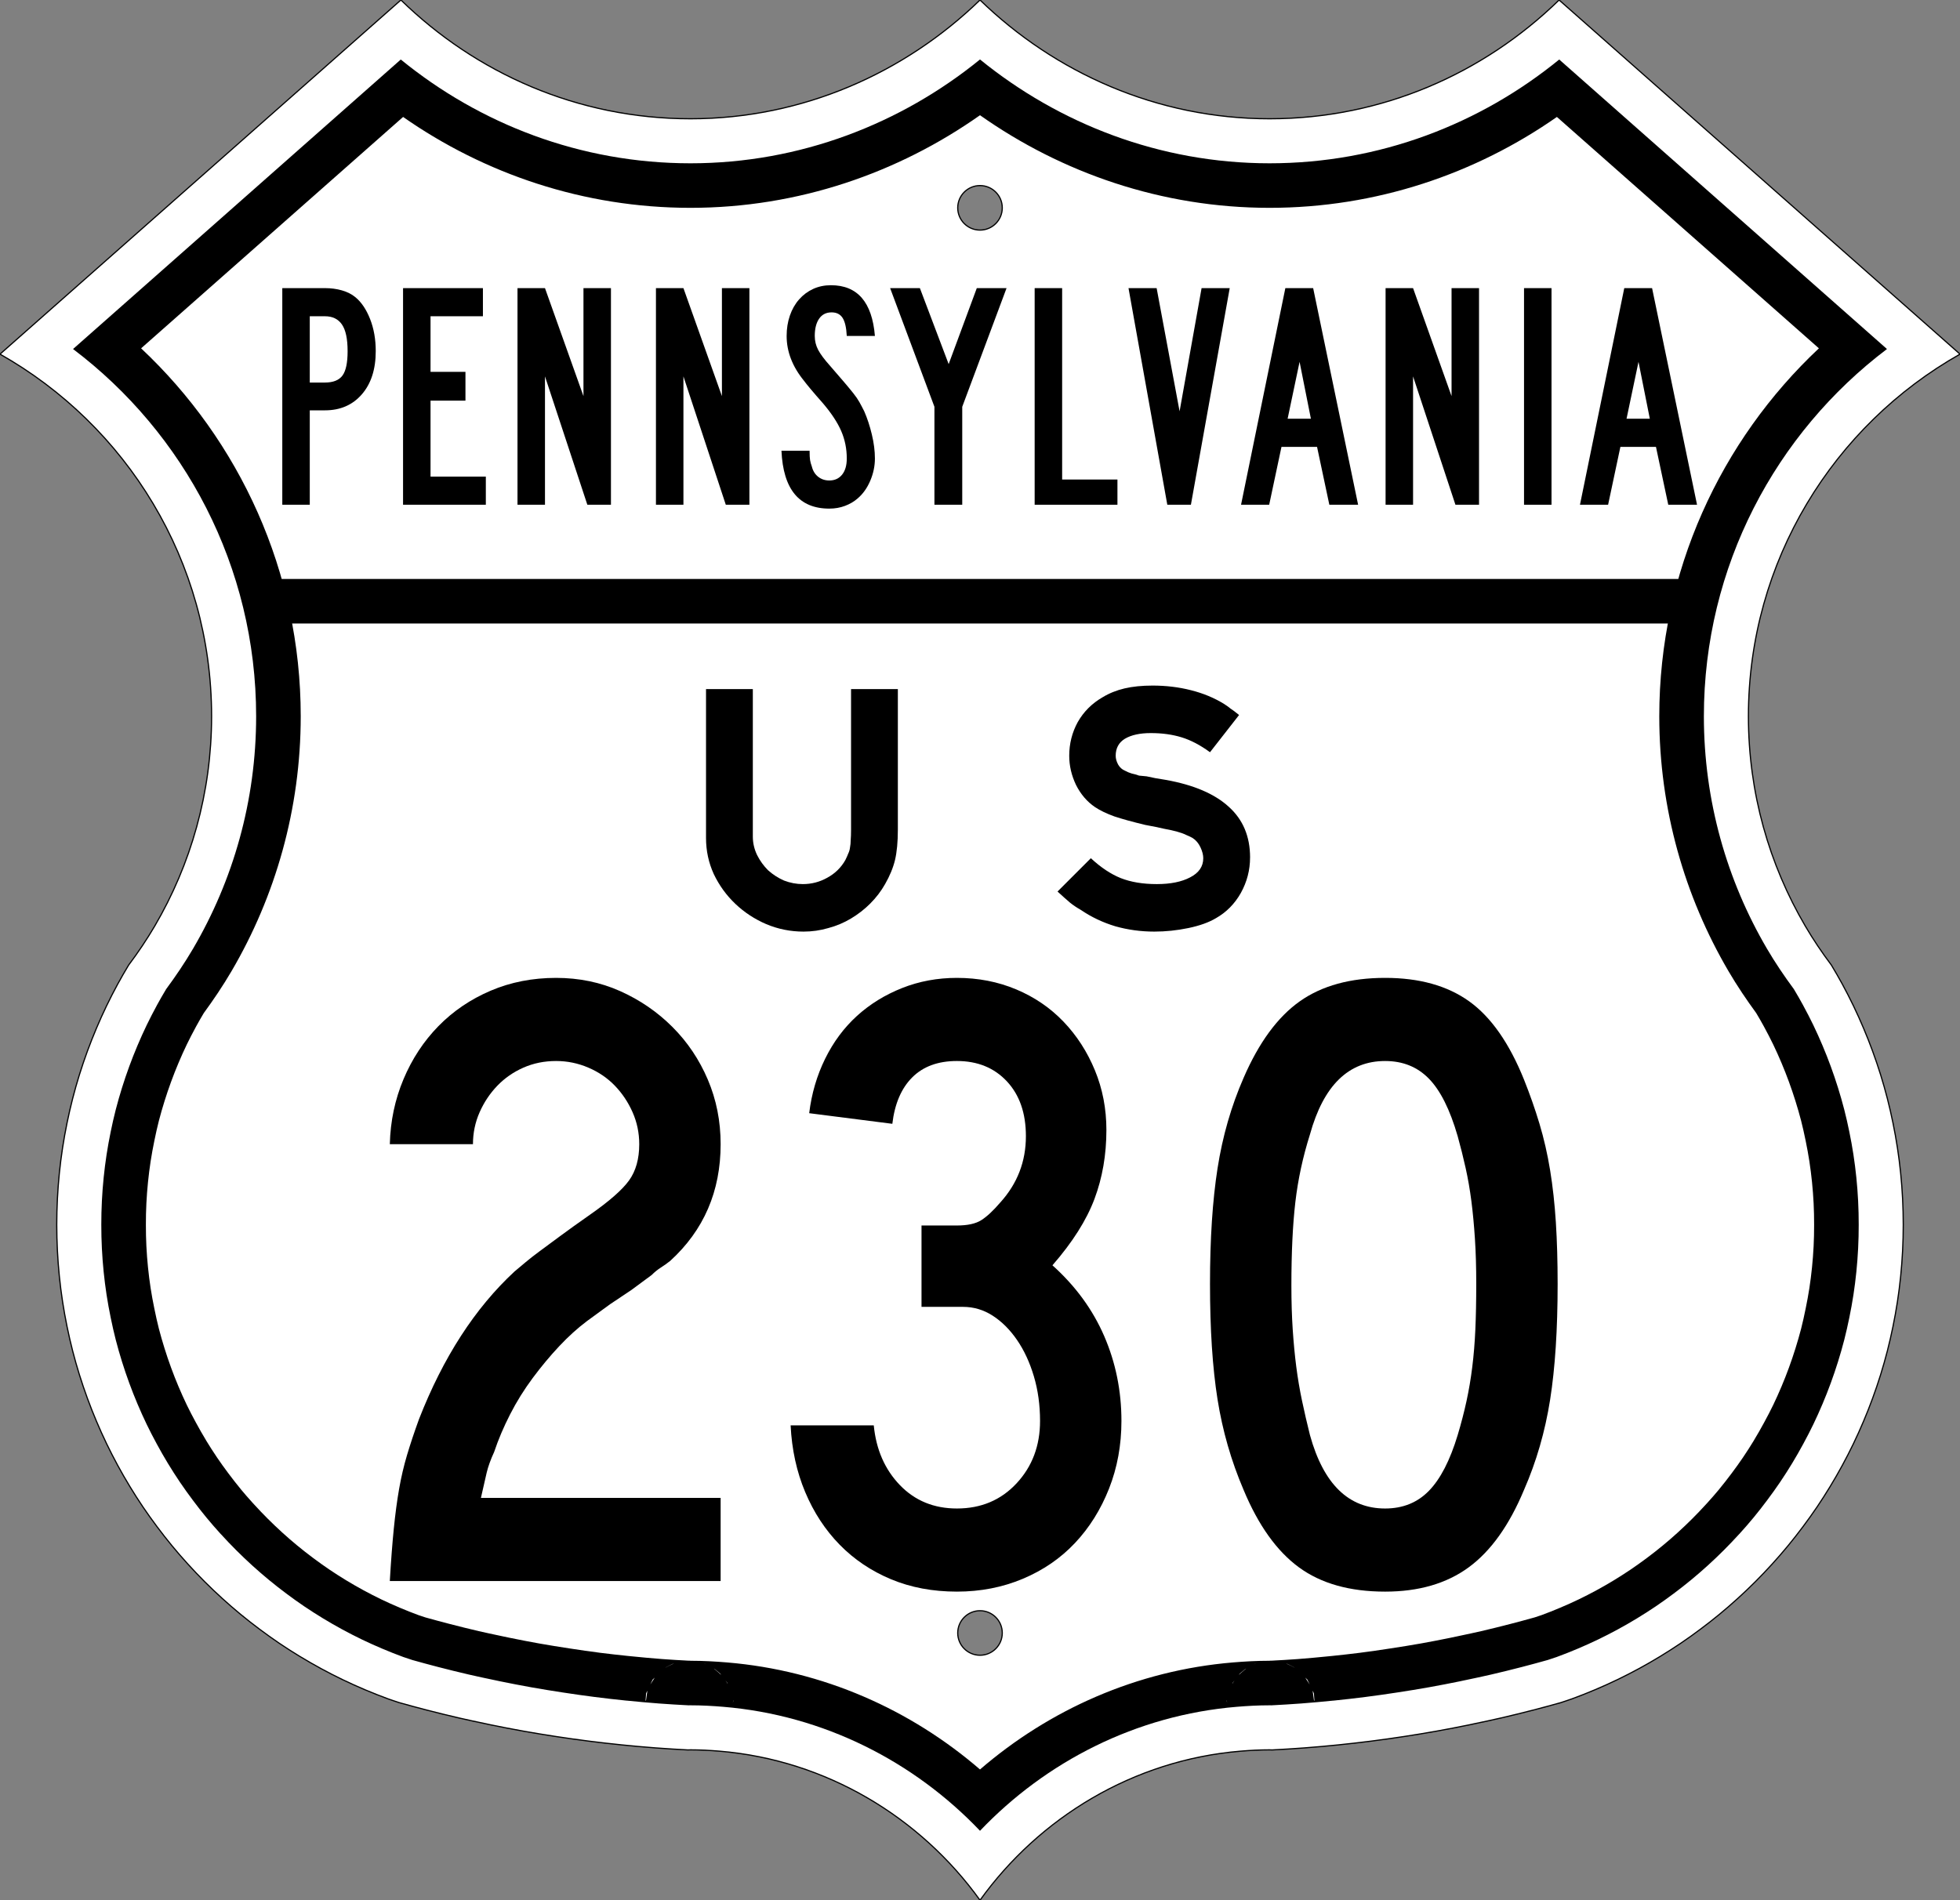 <?xml version="1.0" encoding="UTF-8" standalone="no"?>
<!-- Created with Inkscape (http://www.inkscape.org/) -->

<svg
   xmlns:dc="http://purl.org/dc/elements/1.1/"
   xmlns:cc="http://creativecommons.org/ns#"
   xmlns:rdf="http://www.w3.org/1999/02/22-rdf-syntax-ns#"
   xmlns:svg="http://www.w3.org/2000/svg"
   xmlns="http://www.w3.org/2000/svg"
   xmlns:sodipodi="http://sodipodi.sourceforge.net/DTD/sodipodi-0.dtd"
   xmlns:inkscape="http://www.inkscape.org/namespaces/inkscape"
   version="1.2"
   width="1485"
   height="1440"
   id="svg2579"
   inkscape:version="0.48.2 r9819"
   sodipodi:docname="US_140_Pennsylvania_1948.svg">
  <rect width="100%" height="100%" fill="#808080" stroke="none"/>
  <sodipodi:namedview
     pagecolor="#ffffff"
     bordercolor="#666666"
     borderopacity="1"
     objecttolerance="10"
     gridtolerance="10"
     guidetolerance="10"
     inkscape:pageopacity="0"
     inkscape:pageshadow="2"
     inkscape:window-width="1366"
     inkscape:window-height="706"
     id="namedview3023"
     showgrid="false"
     inkscape:zoom="0.35902778"
     inkscape:cx="-76.027271"
     inkscape:cy="608.58801"
     inkscape:window-x="-8"
     inkscape:window-y="-8"
     inkscape:window-maximized="1"
     inkscape:current-layer="svg2579" />
  <defs
     id="defs2581" />
  <g
     transform="translate(-2151.797,227.532)"
     id="layer1">
    <path
       d="m 2455.548,-227.532 -303.75,268.375 c 95.691,54.056 160.312,156.694 160.312,274.437 0,58.027 -15.751,112.349 -43.125,159.031 -6.001,10.234 -12.637,20.046 -19.719,29.5 -2.861,4.759 -5.656,9.578 -8.312,14.469 -2.944,5.42 -5.752,10.895 -8.438,16.469 -2.686,5.574 -5.237,11.249 -7.656,16.969 -2.419,5.72 -4.699,11.485 -6.844,17.344 -2.145,5.858 -4.169,11.793 -6.031,17.781 -1.863,5.989 -3.584,12.045 -5.156,18.156 -1.572,6.111 -2.976,12.275 -4.25,18.5 -1.274,6.225 -2.408,12.513 -3.375,18.844 -0.967,6.331 -1.784,12.727 -2.438,19.156 -0.653,6.429 -1.138,12.887 -1.469,19.406 -0.331,6.519 -0.5,13.086 -0.5,19.688 0,6.602 0.17,13.168 0.5,19.688 0.331,6.519 0.816,12.977 1.469,19.406 0.653,6.429 1.47,12.825 2.438,19.156 0.967,6.331 2.101,12.619 3.375,18.844 1.274,6.225 2.678,12.389 4.25,18.5 1.572,6.111 3.294,12.168 5.156,18.156 1.863,5.989 3.886,11.923 6.031,17.781 2.145,5.859 4.424,11.624 6.844,17.344 2.419,5.72 4.97,11.395 7.656,16.969 2.686,5.574 5.493,11.049 8.438,16.469 2.944,5.42 6.024,10.773 9.219,16.031 3.195,5.257 6.501,10.444 9.938,15.531 3.437,5.087 7.016,10.059 10.688,14.969 3.671,4.909 7.446,9.746 11.344,14.469 3.898,4.723 7.915,9.347 12.031,13.875 4.116,4.529 8.33,8.955 12.656,13.281 4.326,4.326 8.753,8.54 13.281,12.656 4.529,4.116 9.152,8.134 13.875,12.031 4.723,3.898 9.56,7.673 14.469,11.344 4.909,3.671 9.882,7.251 14.969,10.688 5.087,3.437 10.274,6.743 15.531,9.938 5.258,3.195 10.611,6.274 16.031,9.219 5.42,2.944 10.895,5.752 16.469,8.437 5.574,2.686 11.249,5.237 16.969,7.656 5.72,2.419 11.485,4.699 17.344,6.844 2.8,1.025 5.67,1.914 8.5,2.875 6.995,1.961 14.006,3.872 21.062,5.688 7.998,2.057 16.02,4.042 24.094,5.906 6.83,1.577 13.708,3.036 20.594,4.469 1.254,0.261 2.495,0.556 3.75,0.812 8.147,1.668 16.313,3.251 24.531,4.719 8.218,1.468 16.495,2.827 24.781,4.094 8.286,1.266 16.586,2.438 24.938,3.5 8.352,1.061 16.741,2.02 25.156,2.875 8.415,0.854 16.869,1.605 25.344,2.25 8.132,0.618 16.283,1.108 24.469,1.531 0.649,0 1.287,-0.062 1.938,-0.062 7.395,0 14.692,0.4 21.938,1 81.289,6.734 152.44,50.343 197.438,112.938 44.998,-62.594 116.149,-106.204 197.438,-112.938 7.245,-0.6 14.542,-1 21.938,-1 0.65,0 1.288,0.062 1.938,0.062 8.185,-0.423 16.336,-0.913 24.469,-1.531 8.475,-0.645 16.929,-1.396 25.344,-2.25 8.415,-0.855 16.804,-1.814 25.156,-2.875 8.352,-1.062 16.651,-2.235 24.938,-3.5 8.286,-1.267 16.563,-2.626 24.781,-4.094 8.218,-1.468 16.384,-3.051 24.531,-4.719 1.255,-0.256 2.496,-0.552 3.75,-0.812 6.886,-1.433 13.764,-2.892 20.594,-4.469 8.074,-1.864 16.096,-3.849 24.094,-5.906 7.056,-1.816 14.067,-3.727 21.062,-5.688 2.83,-0.961 5.7,-1.85 8.5,-2.875 5.859,-2.145 11.624,-4.424 17.344,-6.844 5.72,-2.419 11.395,-4.97 16.969,-7.656 5.574,-2.686 11.049,-5.494 16.469,-8.437 5.42,-2.945 10.774,-6.024 16.031,-9.219 5.257,-3.195 10.444,-6.501 15.531,-9.938 5.087,-3.437 10.06,-7.016 14.969,-10.688 4.909,-3.671 9.746,-7.446 14.469,-11.344 4.723,-3.897 9.347,-7.915 13.875,-12.031 4.529,-4.116 8.955,-8.33 13.281,-12.656 4.326,-4.327 8.54,-8.753 12.656,-13.281 4.116,-4.529 8.134,-9.152 12.031,-13.875 3.898,-4.723 7.673,-9.56 11.344,-14.469 3.671,-4.91 7.251,-9.882 10.688,-14.969 3.437,-5.087 6.743,-10.274 9.938,-15.531 3.195,-5.258 6.274,-10.612 9.219,-16.031 2.944,-5.42 5.752,-10.895 8.437,-16.469 2.686,-5.574 5.237,-11.249 7.656,-16.969 2.419,-5.72 4.699,-11.485 6.844,-17.344 2.145,-5.858 4.169,-11.793 6.031,-17.781 1.863,-5.989 3.584,-12.046 5.156,-18.156 1.572,-6.111 2.976,-12.275 4.25,-18.5 1.274,-6.225 2.408,-12.513 3.375,-18.844 0.967,-6.331 1.784,-12.727 2.437,-19.156 0.653,-6.429 1.138,-12.887 1.469,-19.406 0.331,-6.519 0.5,-13.086 0.5,-19.688 0,-6.602 -0.17,-13.168 -0.5,-19.688 -0.331,-6.519 -0.816,-12.977 -1.469,-19.406 -0.653,-6.429 -1.47,-12.825 -2.437,-19.156 -0.967,-6.331 -2.101,-12.619 -3.375,-18.844 -1.274,-6.225 -2.678,-12.389 -4.25,-18.5 -1.573,-6.111 -3.294,-12.168 -5.156,-18.156 -1.863,-5.989 -3.886,-11.923 -6.031,-17.781 -2.145,-5.858 -4.424,-11.624 -6.844,-17.344 -2.419,-5.72 -4.97,-11.395 -7.656,-16.969 -2.686,-5.574 -5.493,-11.049 -8.437,-16.469 -2.657,-4.891 -5.452,-9.71 -8.313,-14.469 -7.082,-9.454 -13.717,-19.266 -19.719,-29.5 -27.374,-46.682 -43.125,-101.004 -43.125,-159.031 0,-117.743 64.621,-220.381 160.312,-274.437 l -303.75,-268.375 c -56.769,55.377 -133.805,90 -219.375,90 -85.284,0 -162.657,-34.95 -219.375,-90 -56.718,55.05 -134.091,90 -219.375,90 -85.57,0 -162.606,-34.623 -219.375,-90 z m 438.75,140.625 c 9.315,0 16.875,7.56 16.875,16.875 0,9.315 -7.56,16.875 -16.875,16.875 -9.315,0 -16.875,-7.56 -16.875,-16.875 0,-9.315 7.56,-16.875 16.875,-16.875 z m 0,1080 c 9.315,0 16.875,7.56 16.875,16.875 0,9.315 -7.56,16.875 -16.875,16.875 -9.315,0 -16.875,-7.56 -16.875,-16.875 0,-9.315 7.56,-16.875 16.875,-16.875 z"
       id="path2939"
       style="fill:#ffffff;fill-opacity:1;stroke:#000000;stroke-width:0.9;stroke-miterlimit:4;stroke-opacity:1;stroke-dasharray:none" />
    <path
       d="m 2894.298,-182.469 c -59.806,48.628 -136.197,78.688 -219.375,78.688 -83.342,0 -159.648,-29.822 -219.469,-78.656 L 2207.142,36.968 c 84.245,63.707 138.719,164.816 138.719,278.312 0,64.134 -17.486,124.429 -47.781,176.094 -6.301,10.746 -13.182,20.896 -20.375,30.625 -2.493,4.165 -4.886,8.311 -7.094,12.375 l 0,0.031 c -2.684,4.942 -5.277,9.934 -7.719,15 -2.425,5.033 -4.745,10.212 -6.969,15.469 -2.213,5.231 -4.27,10.458 -6.219,15.781 -1.971,5.384 -3.818,10.812 -5.5,16.219 -1.697,5.457 -3.287,10.965 -4.719,16.531 -1.415,5.502 -2.669,11.103 -3.844,16.844 -1.167,5.706 -2.217,11.45 -3.094,17.188 -0.883,5.782 -1.624,11.617 -2.219,17.469 -0.593,5.842 -1.041,11.742 -1.344,17.719 -0.302,5.958 -0.438,11.945 -0.438,17.969 0,6.024 0.136,12.011 0.438,17.969 0.303,5.976 0.75,11.877 1.344,17.719 0.594,5.852 1.335,11.687 2.219,17.469 0.877,5.737 1.926,11.45 3.094,17.156 1.175,5.741 2.428,11.373 3.844,16.875 1.432,5.566 3.022,11.075 4.719,16.531 1.682,5.407 3.529,10.836 5.5,16.219 1.949,5.323 4.006,10.55 6.219,15.781 2.223,5.256 4.543,10.434 6.969,15.469 2.446,5.075 5.03,10.05 7.719,15 2.681,4.936 5.461,9.829 8.375,14.625 2.944,4.845 5.962,9.567 9.062,14.156 l 0.125,0.187 c 3.026,4.472 6.244,8.947 9.625,13.469 3.394,4.538 6.838,8.97 10.344,13.219 3.505,4.247 7.16,8.438 10.906,12.562 l 0.125,0.094 c 3.766,4.144 7.594,8.156 11.531,12.094 3.937,3.936 7.981,7.796 12.125,11.562 l 0.312,0.281 c 4.056,3.678 8.171,7.245 12.344,10.688 4.248,3.506 8.649,6.949 13.188,10.344 4.582,3.426 9.123,6.687 13.656,9.75 4.589,3.1 9.312,6.119 14.156,9.062 4.794,2.913 9.687,5.724 14.625,8.406 4.953,2.69 9.928,5.244 15,7.688 5.032,2.425 10.212,4.745 15.469,6.969 5.232,2.213 10.491,4.301 15.812,6.25 1.517,0.555 4,1.327 6.844,2.281 6.552,1.832 13.062,3.617 19.531,5.281 7.798,2.006 15.52,3.934 23.25,5.719 6.429,1.484 13.086,2.9 19.875,4.312 l 0.031,0 c 1.857,0.387 3.079,0.67 3.625,0.781 7.919,1.62 15.795,3.153 23.688,4.562 7.907,1.413 15.929,2.708 23.969,3.938 8.036,1.227 16.049,2.383 24.094,3.406 8.07,1.025 16.177,1.955 24.312,2.781 l 0,-0.031 c 8.121,0.824 16.286,1.564 24.469,2.188 7.468,0.568 15.046,1.004 22.719,1.406 0.174,-0.017 -0.498,-0.031 1.125,-0.031 8.612,0 16.845,0.473 24.719,1.125 76.502,6.337 144.781,41.618 194.656,93.969 49.876,-52.351 118.154,-87.632 194.656,-93.969 7.874,-0.652 16.107,-1.125 24.719,-1.125 1.623,0 0.952,0.014 1.125,0.031 7.673,-0.402 15.251,-0.839 22.719,-1.406 8.183,-0.623 16.347,-1.363 24.469,-2.188 l 0,0.031 c 8.135,-0.827 16.243,-1.756 24.312,-2.781 8.045,-1.023 16.058,-2.179 24.094,-3.406 8.04,-1.229 16.062,-2.525 23.969,-3.938 7.893,-1.41 15.769,-2.942 23.688,-4.562 0.546,-0.112 1.768,-0.395 3.625,-0.781 l 0.031,0 c 6.79,-1.413 13.446,-2.829 19.875,-4.312 7.73,-1.784 15.452,-3.712 23.25,-5.719 6.469,-1.665 12.979,-3.449 19.531,-5.281 2.844,-0.954 5.327,-1.726 6.844,-2.281 5.322,-1.949 10.581,-4.037 15.813,-6.25 5.257,-2.224 10.437,-4.544 15.469,-6.969 5.072,-2.444 10.047,-4.997 15,-7.688 4.938,-2.683 9.831,-5.493 14.625,-8.406 4.845,-2.943 9.567,-5.962 14.156,-9.062 4.533,-3.063 9.075,-6.324 13.656,-9.75 4.538,-3.394 8.94,-6.838 13.188,-10.344 4.172,-3.443 8.288,-7.009 12.344,-10.688 l 0.313,-0.281 c 4.144,-3.766 8.188,-7.627 12.125,-11.562 3.937,-3.938 7.765,-7.95 11.531,-12.094 l 0.125,-0.094 c 3.746,-4.125 7.401,-8.315 10.906,-12.562 3.506,-4.249 6.949,-8.68 10.344,-13.219 3.381,-4.521 6.598,-8.996 9.625,-13.469 l 0.125,-0.187 c 3.1,-4.589 6.118,-9.311 9.062,-14.156 2.914,-4.796 5.694,-9.689 8.375,-14.625 2.689,-4.95 5.273,-9.925 7.719,-15 2.426,-5.034 4.746,-10.213 6.969,-15.469 2.213,-5.232 4.27,-10.459 6.219,-15.781 1.971,-5.383 3.818,-10.812 5.5,-16.219 1.697,-5.457 3.286,-10.965 4.719,-16.531 1.415,-5.502 2.669,-11.134 3.844,-16.875 1.168,-5.706 2.217,-11.419 3.094,-17.156 0.883,-5.782 1.624,-11.617 2.219,-17.469 0.593,-5.842 1.041,-11.742 1.344,-17.719 0.302,-5.958 0.438,-11.945 0.438,-17.969 0,-6.024 -0.136,-12.011 -0.438,-17.969 -0.303,-5.976 -0.75,-11.877 -1.344,-17.719 -0.594,-5.852 -1.335,-11.687 -2.219,-17.469 -0.877,-5.737 -1.926,-11.482 -3.094,-17.188 -1.175,-5.741 -2.428,-11.342 -3.844,-16.844 -1.432,-5.566 -3.022,-11.075 -4.719,-16.531 -1.682,-5.407 -3.529,-10.835 -5.5,-16.219 -1.949,-5.323 -4.006,-10.55 -6.219,-15.781 -2.223,-5.256 -4.543,-10.436 -6.969,-15.469 -2.441,-5.066 -5.034,-10.058 -7.719,-15 l 0,-0.031 c -2.208,-4.064 -4.601,-8.21 -7.094,-12.375 -7.194,-9.729 -14.074,-19.879 -20.375,-30.625 -30.296,-51.665 -47.781,-111.959 -47.781,-176.094 0,-113.496 54.474,-214.606 138.719,-278.312 L 3333.141,-182.438 c -59.821,48.834 -136.127,78.656 -219.469,78.656 -83.178,0 -159.569,-30.06 -219.375,-78.688 z m 0,42.25 c 61.92,43.679 137.648,70.188 219.344,70.188 80.992,0 156.116,-25.801 217.75,-68.875 l 198.5,175.344 c -74.383,69.849 -120.938,169.182 -120.938,278.844 0,70.269 19.212,136.496 52.438,193.156 6.613,11.277 13.705,21.759 20.969,31.688 1.92,3.225 3.728,6.346 5.375,9.344 l 0.562,1.031 c 2.487,4.579 4.853,9.106 7,13.562 2.149,4.46 4.241,9.146 6.281,13.969 1.994,4.715 3.829,9.398 5.594,14.219 1.793,4.898 3.466,9.825 4.969,14.656 1.559,5.012 3.012,9.972 4.281,14.906 1.236,4.805 2.344,9.841 3.438,15.188 1.072,5.238 2.035,10.445 2.812,15.531 0.797,5.216 1.463,10.491 2,15.781 0.535,5.266 0.944,10.611 1.219,16.031 0.27,5.326 0.375,10.732 0.375,16.25 0,5.518 -0.105,10.924 -0.375,16.25 -0.275,5.42 -0.684,10.765 -1.219,16.031 -0.537,5.29 -1.203,10.565 -2,15.781 -0.774,5.068 -1.735,10.205 -2.812,15.469 -1.099,5.37 -2.209,10.474 -3.438,15.25 -1.27,4.935 -2.723,9.895 -4.281,14.906 -1.503,4.831 -3.176,9.759 -4.969,14.656 -1.765,4.82 -3.599,9.503 -5.594,14.219 -2.039,4.822 -4.131,9.506 -6.281,13.969 -2.154,4.47 -4.509,8.946 -7,13.531 -2.477,4.56 -4.992,8.988 -7.562,13.219 l 0.031,0 c -2.682,4.414 -5.412,8.672 -8.188,12.781 l -0.062,0.094 -0.063,0.094 -0.125,0.188 c -2.629,3.877 -5.476,7.841 -8.562,11.969 -3.149,4.21 -6.298,8.239 -9.375,11.969 l 0.031,0 c -2.818,3.415 -5.843,6.848 -8.938,10.281 l -1.062,1.156 c -3.405,3.746 -6.842,7.341 -10.406,10.906 -3.522,3.522 -7.15,6.983 -10.844,10.344 -0.044,0.04 -0.082,0.085 -0.125,0.125 l -0.188,0.156 -0.062,0.062 -0.031,0.031 c -3.682,3.339 -7.405,6.561 -11.156,9.656 -3.788,3.127 -7.755,6.239 -11.906,9.344 -4.242,3.172 -8.356,6.118 -12.344,8.812 -4.11,2.776 -8.369,5.506 -12.781,8.188 -4.318,2.624 -8.751,5.167 -13.219,7.594 -4.493,2.441 -8.966,4.738 -13.531,6.938 -4.457,2.148 -9.144,4.241 -13.969,6.281 -4.776,2.02 -9.531,3.917 -14.281,5.656 0.15,-0.055 -2.454,0.807 -5.094,1.688 -6.161,1.72 -12.223,3.364 -18.094,4.875 -7.647,1.967 -15.069,3.837 -22.406,5.531 -4.977,1.149 -10.374,2.295 -15.812,3.438 l -2.188,0.469 c -0.412,0.086 -0.774,0.164 -1.188,0.25 l -0.031,0 c -2.185,0.455 -4.256,0.905 -3.5,0.75 -7.705,1.577 -15.291,3.057 -22.844,4.406 -7.535,1.346 -15.304,2.581 -23.156,3.781 -7.853,1.199 -15.578,2.337 -23.25,3.312 -6.945,0.882 -13.919,1.645 -20.906,2.375 l -2.562,0.25 c -7.869,0.799 -15.743,1.527 -23.594,2.125 -0.01,0 -0.021,-7e-4 -0.031,0 -6.379,0.485 -13.049,0.855 -19.844,1.219 -1.369,-0.079 -0.81,0.062 -1.438,0.062 -9.847,0 -19.034,0.549 -27.5,1.25 -73.202,6.064 -139.539,35.986 -191.844,81.125 -52.304,-45.139 -118.642,-75.061 -191.844,-81.125 -8.466,-0.701 -17.653,-1.25 -27.5,-1.25 -0.627,0 -0.068,-0.141 -1.438,-0.062 -6.795,-0.364 -13.464,-0.734 -19.844,-1.219 -0.01,-6e-4 -0.021,0 -0.031,0 -7.851,-0.598 -15.725,-1.326 -23.594,-2.125 l -2.562,-0.25 c -6.988,-0.73 -13.962,-1.492 -20.906,-2.375 -7.672,-0.976 -15.398,-2.113 -23.25,-3.312 -7.852,-1.201 -15.621,-2.435 -23.156,-3.781 -7.553,-1.349 -15.139,-2.829 -22.844,-4.406 0.756,0.155 -1.315,-0.295 -3.5,-0.75 l -0.031,0 c -0.414,-0.086 -0.776,-0.164 -1.188,-0.25 l -2.188,-0.469 c -5.438,-1.143 -10.836,-2.289 -15.812,-3.438 -7.337,-1.694 -14.759,-3.564 -22.406,-5.531 -5.871,-1.511 -11.932,-3.155 -18.094,-4.875 -2.64,-0.881 -5.244,-1.742 -5.094,-1.688 -4.75,-1.739 -9.505,-3.636 -14.281,-5.656 -4.824,-2.041 -9.512,-4.134 -13.969,-6.281 -4.566,-2.2 -9.038,-4.497 -13.531,-6.938 -4.468,-2.427 -8.9,-4.97 -13.219,-7.594 -4.413,-2.681 -8.671,-5.411 -12.781,-8.188 -3.988,-2.694 -8.102,-5.641 -12.344,-8.812 -4.151,-3.105 -8.118,-6.217 -11.906,-9.344 -3.751,-3.095 -7.474,-6.317 -11.156,-9.656 l -0.031,-0.031 -0.062,-0.062 -0.188,-0.156 c -0.043,-0.04 -0.081,-0.085 -0.125,-0.125 -3.694,-3.361 -7.322,-6.822 -10.844,-10.344 -3.564,-3.565 -7.002,-7.16 -10.406,-10.906 l -1.062,-1.156 c -3.094,-3.433 -6.119,-6.866 -8.938,-10.281 l 0.031,0 c -3.078,-3.729 -6.226,-7.758 -9.375,-11.969 -3.087,-4.128 -5.934,-8.092 -8.562,-11.969 l -0.125,-0.188 -0.062,-0.094 -0.062,-0.094 c -2.776,-4.109 -5.505,-8.367 -8.188,-12.781 l 0.031,0 c -2.571,-4.231 -5.085,-8.659 -7.562,-13.219 -2.491,-4.586 -4.846,-9.062 -7,-13.531 -2.15,-4.462 -4.242,-9.147 -6.281,-13.969 -1.994,-4.716 -3.829,-9.399 -5.594,-14.219 -1.793,-4.897 -3.466,-9.825 -4.969,-14.656 -1.559,-5.011 -3.011,-9.971 -4.281,-14.906 -1.229,-4.776 -2.339,-9.88 -3.438,-15.25 -1.077,-5.263 -2.038,-10.401 -2.812,-15.469 -0.797,-5.216 -1.463,-10.491 -2,-15.781 -0.535,-5.266 -0.944,-10.611 -1.219,-16.031 -0.27,-5.326 -0.375,-10.732 -0.375,-16.25 0,-5.518 0.105,-10.924 0.375,-16.25 0.275,-5.42 0.684,-10.765 1.219,-16.031 0.537,-5.29 1.203,-10.565 2,-15.781 0.777,-5.086 1.74,-10.293 2.812,-15.531 1.094,-5.346 2.201,-10.382 3.438,-15.188 1.27,-4.934 2.722,-9.895 4.281,-14.906 1.503,-4.832 3.175,-9.758 4.969,-14.656 1.765,-4.821 3.599,-9.503 5.594,-14.219 2.04,-4.823 4.132,-9.509 6.281,-13.969 2.147,-4.456 4.513,-8.984 7,-13.562 l 0.562,-1.031 c 1.648,-2.997 3.455,-6.119 5.375,-9.344 7.264,-9.928 14.356,-20.41 20.969,-31.688 33.225,-56.66 52.438,-122.887 52.438,-193.156 0,-109.662 -46.555,-208.995 -120.938,-278.844 l 198.5,-175.344 c 61.634,43.074 136.758,68.875 217.75,68.875 81.696,0 157.423,-26.509 219.344,-70.188 z M 2685.235,1033.062 c 0.185,0.066 0.185,0.042 0.406,0.125 0.353,0.132 0.953,0.42 1.438,0.625 -0.738,-0.324 -1.38,-0.581 -1.844,-0.75 z m 418.125,0 c -0.464,0.169 -1.106,0.426 -1.844,0.75 0.485,-0.205 1.085,-0.493 1.438,-0.625 0.221,-0.083 0.221,-0.059 0.406,-0.125 z m -441.062,0.062 c -1.772,0.707 -5.744,2.777 -6.344,3.094 0,0 0.125,-0.125 0.125,-0.125 -5e-4,2e-4 4.271,-2.283 5.656,-2.812 0.296,-0.113 0.297,-0.061 0.562,-0.156 z m 464,0 c 0.265,0.096 0.267,0.043 0.562,0.156 1.385,0.53 5.657,2.813 5.656,2.812 0,-10e-5 0.125,0.125 0.125,0.125 -0.6,-0.316 -4.572,-2.387 -6.344,-3.094 z m -433.625,3.781 c 0.097,0.06 0.594,0.344 0.594,0.344 -1e-4,0 4.219,3.5 4.219,3.5 0,0 0.574,0.741 0.75,0.969 -1.323,-1.144 -4.825,-4.175 -5.562,-4.812 z m 403.25,0 c -0.737,0.638 -4.239,3.668 -5.562,4.812 0.176,-0.228 0.75,-0.969 0.75,-0.969 -2e-4,3e-4 4.219,-3.5 4.219,-3.5 -1e-4,0 0.497,-0.284 0.594,-0.344 z m -448.031,6.875 c -1.161,1.794 -2.009,3.092 -3.406,5.25 0.815,-1.712 1.781,-3.719 1.781,-3.719 0,0 1.174,-1.107 1.625,-1.531 z m 492.812,0 c 0.451,0.424 1.625,1.531 1.625,1.531 -1e-4,0 0.966,2.006 1.781,3.719 -1.397,-2.158 -2.245,-3.456 -3.406,-5.25 z m -439.219,2.156 c 0.595,0.769 1.5,1.937 1.5,1.937 0,0 0.143,0.492 0.156,0.531 -0.429,-0.633 -0.821,-1.238 -1.656,-2.469 z m 385.625,0 c -0.835,1.231 -1.227,1.836 -1.656,2.469 0.013,-0.04 0.156,-0.531 0.156,-0.531 0,0 0.905,-1.169 1.5,-1.937 z m -444.812,7.719 c -0.185,1.314 -0.538,3.841 -1.062,7.562 l -0.312,0 c 0.199,-2.68 0.406,-5.532 0.406,-5.531 -1e-4,0 0.664,-1.391 0.969,-2.031 z m 504,0 c 0.305,0.64 0.969,2.031 0.969,2.031 0,-10e-5 0.207,2.851 0.406,5.531 l -0.312,0 c -0.525,-3.722 -0.877,-6.249 -1.062,-7.562 z m -439.031,7.312 c 0,0.012 0.094,0.281 0.094,0.281 0,0 -0.207,1.352 -0.25,1.656 0.041,-0.557 0.148,-1.831 0.156,-1.938 z m 374.062,0 c 0.01,0.106 0.115,1.38 0.156,1.938 -0.043,-0.305 -0.25,-1.656 -0.25,-1.656 0,0 0.094,-0.269 0.094,-0.281 z"
       id="path2939-4"
       style="fill:#000000;fill-opacity:1;stroke:none" />
    <rect
       width="1090.98"
       height="33.75"
       x="2349.798"
       y="211.218"
       id="rect3889"
       style="fill:#000000;fill-opacity:1;stroke:none" />
    <flowRoot
       transform="translate(7.4649308e-4,4.2086888e-4)"
       id="flowRoot2870"
       xml:space="preserve"
       style="font-size:40px;font-style:normal;font-weight:normal;text-align:center;text-anchor:middle;fill:#000000;fill-opacity:1;stroke:none;font-family:Bitstream Vera Sans"><flowRegion
         id="flowRegion2872"><rect
           width="792"
           height="180"
           x="340"
           y="204"
           id="rect2874" /></flowRegion><flowPara
         id="flowPara2876" /></flowRoot>    <g
       style="font-size:245px;font-style:normal;font-variant:normal;font-weight:normal;font-stretch:normal;text-align:center;line-height:125%;writing-mode:lr-tb;text-anchor:middle;fill:#000000;fill-opacity:1;stroke:none;font-family:Roadgeek 2005 Series B;-inkscape-font-specification:Roadgeek 2005 Series B"
       id="text2878">
      <path
         d="m 2436.478,38.592 c -10e-5,13.723 -3.512,24.626 -10.535,32.711 -7.023,8.085 -16.334,12.127 -27.933,12.127 l -11.514,0 0,71.538 -20.823,0 0,-164.153 32.337,0 c 4.576,1.641e-4 8.865,0.572 12.868,1.716 4.003,1.144 7.392,2.86 10.168,5.148 4.571,3.758 8.286,9.271 11.144,16.539 2.859,7.268 4.288,15.392 4.288,24.374 z m -21.316,0 c -1e-4,-9.311 -1.429,-16.049 -4.288,-20.214 -2.859,-4.164 -7.147,-6.247 -12.864,-6.247 l -11.514,0 0,50.229 11.514,0 c 6.211,9.3e-5 10.622,-1.756 13.234,-5.267 2.612,-3.512 3.918,-9.679 3.918,-18.501 z"
         style="letter-spacing:-1.814;font-family:Roadgeek 2005 Series B;-inkscape-font-specification:Roadgeek 2005 Series B"
         id="path3028" />
      <path
         d="m 2457.169,154.968 0,-164.153 60.517,0 0,21.316 -39.694,0 0,42.139 26.46,0 0,21.81 -26.46,0 0,57.571 41.9,0 0,21.316 z"
         style="letter-spacing:-1.814;font-family:Roadgeek 2005 Series B;-inkscape-font-specification:Roadgeek 2005 Series B"
         id="path3030" />
      <path
         d="m 2596.802,154.968 -32.098,-97.266 0,97.266 -20.823,0 0,-164.153 20.823,0 29.16,81.834 0,-81.834 20.823,0 0,164.153 z"
         style="letter-spacing:-1.814;font-family:Roadgeek 2005 Series B;-inkscape-font-specification:Roadgeek 2005 Series B"
         id="path3032" />
      <path
         d="m 2701.697,154.968 -32.098,-97.266 0,97.266 -20.823,0 0,-164.153 20.823,0 29.16,81.834 0,-81.834 20.823,0 0,164.153 z"
         style="letter-spacing:-1.814;font-family:Roadgeek 2005 Series B;-inkscape-font-specification:Roadgeek 2005 Series B"
         id="path3034" />
      <path
         d="m 2814.675,119.932 c -10e-5,5.717 -1.184,11.352 -3.551,16.905 -2.368,5.553 -5.593,10.044 -9.675,13.473 -2.612,2.288 -5.756,4.126 -9.432,5.514 -3.676,1.388 -7.638,2.082 -11.884,2.082 -22.869,0 -34.956,-14.617 -36.263,-43.851 l 21.316,0 c 0,3.265 0.122,5.633 0.366,7.103 0.244,1.47 0.695,3.103 1.353,4.897 0.812,3.27 2.404,5.843 4.774,7.72 2.37,1.877 5.188,2.815 8.453,2.815 4.082,2e-5 7.307,-1.469 9.675,-4.408 2.368,-2.938 3.551,-7.022 3.551,-12.251 0,-7.347 -1.388,-14.247 -4.165,-20.7 -2.776,-6.452 -7.35,-13.435 -13.72,-20.946 -3.753,-4.247 -6.896,-7.882 -9.428,-10.905 -2.532,-3.023 -4.207,-5.105 -5.024,-6.247 -8.818,-10.781 -13.226,-22.134 -13.226,-34.057 -10e-5,-5.553 0.816,-10.698 2.449,-15.436 1.632,-4.738 3.959,-8.821 6.98,-12.251 3.021,-3.429 6.573,-6.082 10.658,-7.959 4.085,-1.877 8.577,-2.815 13.477,-2.815 20.088,1.67e-4 31.193,12.82 33.317,38.461 l -21.316,0 c -0.324,-6.37 -1.385,-10.943 -3.181,-13.72 -1.797,-2.776 -4.575,-4.164 -8.333,-4.165 -4.082,1.458e-4 -7.226,1.593 -9.432,4.778 -2.206,3.185 -3.308,7.554 -3.308,13.107 -10e-5,3.758 0.859,7.27 2.576,10.535 1.717,3.265 4.699,7.268 8.946,12.008 4.406,5.064 7.998,9.229 10.774,12.494 2.776,3.265 5.104,6.082 6.983,8.453 1.879,2.37 3.391,4.576 4.535,6.617 1.144,2.041 2.369,4.368 3.675,6.98 2.288,5.229 4.207,11.068 5.757,17.518 1.55,6.45 2.325,12.534 2.325,18.251 z"
         style="letter-spacing:-1.814;font-family:Roadgeek 2005 Series B;-inkscape-font-specification:Roadgeek 2005 Series B"
         id="path3036" />
      <path
         d="m 2880.841,80.731 0,74.237 -21.07,0 0,-74.237 -33.563,-89.916 22.543,0 21.802,57.579 21.316,-57.579 22.543,0 z"
         style="letter-spacing:-1.814;font-family:Roadgeek 2005 Series B;-inkscape-font-specification:Roadgeek 2005 Series B"
         id="path3038" />
      <path
         d="m 2935.709,154.968 0,-164.153 20.823,0 0,145.043 41.9,0 0,19.111 z"
         style="letter-spacing:-1.814;font-family:Roadgeek 2005 Series B;-inkscape-font-specification:Roadgeek 2005 Series B"
         id="path3040" />
      <path
         d="m 3054.092,154.968 -17.884,0 -29.399,-164.153 21.316,0 17.391,93.348 16.666,-93.348 21.316,0 z"
         style="letter-spacing:-1.814;font-family:Roadgeek 2005 Series B;-inkscape-font-specification:Roadgeek 2005 Series B"
         id="path3042" />
      <path
         d="m 3158.973,154.968 -9.309,-43.851 -26.954,0 -9.309,43.851 -21.316,0 33.563,-164.153 21.07,0 34.057,164.153 z m -22.543,-108.287 -9.062,43.119 17.638,0 z"
         style="letter-spacing:-1.814;font-family:Roadgeek 2005 Series B;-inkscape-font-specification:Roadgeek 2005 Series B"
         id="path3044" />
      <path
         d="m 3254.507,154.968 -32.098,-97.266 0,97.266 -20.823,0 0,-164.153 20.823,0 29.16,81.834 0,-81.834 20.823,0 0,164.153 z"
         style="letter-spacing:-1.814;font-family:Roadgeek 2005 Series B;-inkscape-font-specification:Roadgeek 2005 Series B"
         id="path3046" />
      <path
         d="m 3306.482,154.968 0,-164.153 20.823,0 0,164.153 z"
         style="letter-spacing:-1.814;font-family:Roadgeek 2005 Series B;-inkscape-font-specification:Roadgeek 2005 Series B"
         id="path3048" />
      <path
         d="m 3415.758,154.968 -9.309,-43.851 -26.954,0 -9.309,43.851 -21.316,0 33.563,-164.153 21.07,0 34.057,164.153 z m -22.543,-108.287 -9.062,43.119 17.638,0 z"
         style="letter-spacing:-1.814;font-family:Roadgeek 2005 Series B;-inkscape-font-specification:Roadgeek 2005 Series B"
         id="path3050" />
    </g>
    <g
       style="font-size:186.161px;font-style:normal;font-variant:normal;font-weight:normal;font-stretch:normal;text-align:center;line-height:125%;text-anchor:middle;fill:#000000;fill-opacity:1;stroke:none;font-family:Roadgeek 2005 Series C;-inkscape-font-specification:Roadgeek 2005 Series C"
       id="text2891">
      <path
         d="m 2447.14,970.593 c 0.886,-15.189 1.888,-28.371 3.006,-39.544 1.118,-11.174 2.458,-21.226 4.019,-30.157 1.561,-8.931 3.572,-17.531 6.033,-25.8 2.461,-8.269 5.478,-17.32 9.05,-27.15 18.325,-46.904 42.452,-84.208 72.38,-111.915 2.686,-2.236 5.481,-4.581 8.385,-7.036 2.904,-2.454 6.476,-5.246 10.717,-8.375 4.24,-3.129 9.377,-6.926 15.411,-11.392 6.033,-4.465 13.515,-9.827 22.446,-16.086 14.753,-10.28 24.696,-18.993 29.83,-26.138 5.133,-7.144 7.7,-16.3 7.7,-27.467 -3e-4,-8.494 -1.674,-16.539 -5.021,-24.134 -3.348,-7.594 -7.813,-14.296 -13.396,-20.105 -5.584,-5.808 -12.285,-10.389 -20.105,-13.744 -7.82,-3.354 -15.977,-5.031 -24.471,-5.031 -8.931,4e-4 -17.194,1.677 -24.788,5.031 -7.595,3.355 -14.187,7.936 -19.777,13.744 -5.59,5.809 -10.059,12.51 -13.406,20.105 -3.347,7.595 -5.021,15.639 -5.021,24.134 l -62.993,0 c 0.436,-17.425 3.896,-33.845 10.38,-49.259 6.483,-15.414 15.309,-28.82 26.475,-40.219 11.167,-11.398 24.345,-20.336 39.534,-26.813 15.189,-6.476 31.721,-9.714 49.597,-9.715 17.425,4.6e-4 33.623,3.351 48.594,10.052 14.971,6.702 28.152,15.749 39.544,27.14 11.392,11.392 20.326,24.686 26.803,39.882 6.476,15.196 9.714,31.507 9.715,48.932 -3e-4,35.737 -12.735,65.222 -38.205,88.456 -2.236,1.786 -4.582,3.46 -7.036,5.021 -2.454,1.561 -4.8,3.46 -7.036,5.696 l -15.421,11.392 -16.076,10.737 -17.425,12.721 c -7.145,5.359 -14.18,11.726 -21.107,19.102 -6.927,7.377 -13.628,15.421 -20.105,24.134 -6.477,8.713 -12.173,17.872 -17.088,27.478 -4.915,9.606 -8.941,19.099 -12.077,28.48 -2.672,5.809 -4.568,11.058 -5.686,15.748 -1.118,4.69 -2.57,11.058 -4.356,19.102 l 181.616,0 0,62.993 z"
         style="font-size:670.178px;writing-mode:lr-tb;font-family:Roadgeek 2005 Series C;-inkscape-font-specification:Roadgeek 2005 Series C"
         id="path3211" />
      <path
         d="m 3001.457,849.291 c -3e-4,18.312 -3.13,35.399 -9.388,51.263 -6.259,15.864 -14.859,29.605 -25.8,41.221 -10.942,11.617 -24.12,20.664 -39.534,27.14 -15.414,6.477 -32.059,9.715 -49.934,9.715 -18.312,-10e-6 -34.953,-3.126 -49.924,-9.377 -14.971,-6.252 -27.928,-14.964 -38.869,-26.138 -10.942,-11.174 -19.655,-24.468 -26.138,-39.882 -6.483,-15.414 -10.168,-32.277 -11.054,-50.589 l 62.993,0 c 1.786,18.312 8.375,33.388 19.767,45.23 11.392,11.842 25.8,17.763 43.226,17.763 18.325,6e-5 33.405,-6.367 45.24,-19.102 11.835,-12.735 17.752,-28.483 17.753,-47.245 -3e-4,-12.067 -1.562,-23.349 -4.684,-33.848 -3.123,-10.499 -7.366,-19.658 -12.732,-27.478 -5.365,-7.819 -11.511,-13.962 -18.438,-18.427 -6.927,-4.465 -14.412,-6.698 -22.456,-6.698 l -31.497,0 0,-61.663 26.813,0 c 8.044,2.7e-4 14.19,-1.339 18.438,-4.019 4.247,-2.679 9.05,-7.148 14.409,-13.406 12.953,-14.289 19.429,-31.039 19.43,-50.251 -2e-4,-17.425 -4.803,-31.278 -14.409,-41.559 -9.606,-10.28 -22.228,-15.421 -37.867,-15.421 -14.289,4e-4 -25.569,4.135 -33.838,12.404 -8.27,8.27 -13.297,19.999 -15.084,35.188 l -62.993,-8.038 c 1.786,-14.752 5.805,-28.493 12.057,-41.221 6.252,-12.728 14.293,-23.561 24.123,-32.499 9.831,-8.937 21.226,-15.976 34.186,-21.117 12.96,-5.14 26.809,-7.71 41.549,-7.71 16.089,4.6e-4 31.056,2.905 44.903,8.713 13.846,5.809 25.797,13.962 35.853,24.461 10.055,10.499 17.988,22.788 23.796,36.865 5.808,14.078 8.712,29.155 8.713,45.23 -3e-4,18.775 -3.017,36.204 -9.05,52.286 -6.034,16.083 -16.645,32.836 -31.834,50.261 17.425,15.639 30.494,33.511 39.207,53.615 8.712,20.105 13.069,41.549 13.069,64.332 z"
         style="font-size:670.178px;writing-mode:lr-tb;font-family:Roadgeek 2005 Series C;-inkscape-font-specification:Roadgeek 2005 Series C"
         id="path3213" />
      <path
         d="m 3331.944,745.414 c -4e-4,34.401 -1.899,63.665 -5.696,87.791 -3.798,24.127 -10.393,46.914 -19.788,68.362 -11.167,26.806 -25.126,46.352 -41.876,58.637 -16.751,12.285 -37.861,18.427 -63.33,18.427 -26.806,-10e-6 -48.588,-6.142 -65.345,-18.427 -16.757,-12.285 -30.719,-31.83 -41.886,-58.637 -9.381,-21.897 -15.97,-44.797 -19.767,-68.699 -3.797,-23.902 -5.696,-53.053 -5.696,-87.454 0,-33.95 1.899,-63.102 5.696,-87.454 3.797,-24.351 10.386,-47.251 19.767,-68.699 11.617,-26.806 25.804,-46.13 42.561,-57.972 16.757,-11.841 38.314,-17.762 64.67,-17.763 25.906,4.6e-4 47.125,5.921 63.657,17.763 16.532,11.842 30.381,31.616 41.549,59.322 4.472,11.167 8.385,22.334 11.74,33.501 3.354,11.167 6.037,22.893 8.048,35.178 2.011,12.285 3.463,25.467 4.356,39.544 0.893,14.078 1.339,29.605 1.34,46.58 z m -61.663,0 c -2e-4,-12.517 -0.334,-23.912 -1.002,-34.186 -0.668,-10.274 -1.561,-19.767 -2.679,-28.48 -1.118,-8.712 -2.57,-17.088 -4.356,-25.126 -1.786,-8.037 -3.797,-16.079 -6.033,-24.123 -5.809,-20.111 -13.069,-34.635 -21.782,-43.573 -8.713,-8.937 -19.771,-13.406 -33.173,-13.406 -27.706,4e-4 -46.693,18.544 -56.959,55.63 -5.372,16.976 -9.06,34.063 -11.065,51.263 -2.005,17.201 -3.007,38.311 -3.006,63.33 -10e-5,12.067 0.334,23.128 1.002,33.184 0.668,10.056 1.561,19.44 2.679,28.152 1.118,8.713 2.57,17.313 4.356,25.8 1.786,8.488 3.797,17.197 6.033,26.128 10.267,37.087 29.253,55.63 56.959,55.63 13.403,6e-5 24.461,-4.469 33.173,-13.406 8.712,-8.938 15.973,-23.012 21.782,-42.224 2.672,-8.931 4.905,-17.527 6.698,-25.79 1.793,-8.263 3.245,-16.863 4.356,-25.8 1.111,-8.937 1.892,-18.434 2.342,-28.49 0.45,-10.055 0.675,-21.56 0.675,-34.513 z"
         style="font-size:670.178px;writing-mode:lr-tb;font-family:Roadgeek 2005 Series C;-inkscape-font-specification:Roadgeek 2005 Series C"
         id="path3215" />
    </g>
    <g
       id="text2878-4"
       style="font-size:268.657px;font-style:normal;font-variant:normal;font-weight:normal;font-stretch:normal;text-align:center;line-height:125%;writing-mode:lr-tb;text-anchor:middle;fill:#000000;fill-opacity:1;stroke:none;font-family:Roadgeek 2005 Series D;-inkscape-font-specification:Roadgeek 2005 Series D">
      <path
         d="m 2832.057,401.347 c -1e-4,9.134 -0.717,16.746 -2.149,22.836 -1.433,5.91 -3.941,12 -7.522,18.269 -3.045,5.373 -6.806,10.299 -11.284,14.776 -4.299,4.299 -9.134,8.06 -14.507,11.284 -5.373,3.224 -11.105,5.642 -17.194,7.254 -6.09,1.791 -12.358,2.687 -18.806,2.687 -9.851,0 -19.254,-1.881 -28.209,-5.642 -8.776,-3.761 -16.567,-8.866 -23.373,-15.313 -6.806,-6.448 -12.269,-13.97 -16.388,-22.567 -3.94,-8.597 -5.91,-17.731 -5.91,-27.403 l 0,-6.179 0,-106.657 35.463,0 0,106.657 0,5.104 c -10e-5,4.836 1.075,9.493 3.224,13.97 2.149,4.299 4.925,8.149 8.328,11.552 3.582,3.224 7.612,5.821 12.09,7.791 4.657,1.791 9.403,2.687 14.239,2.687 6.627,3e-5 12.806,-1.612 18.537,-4.836 5.91,-3.224 10.477,-7.701 13.701,-13.433 0.895,-1.791 1.612,-3.403 2.149,-4.836 0.716,-1.433 1.164,-2.955 1.343,-4.567 0.358,-1.791 0.537,-3.672 0.537,-5.642 0.179,-2.149 0.269,-4.746 0.269,-7.791 l 0,-106.657 35.463,0 0,106.657 0,0"
         id="path2872"
         style="letter-spacing:76.238;font-family:Roadgeek 2005 Series EM;-inkscape-font-specification:Roadgeek 2005 Series EM" />
      <path
         d="m 3098.911,422.302 c -2e-4,9.493 -2.329,18.448 -6.985,26.866 -4.657,8.239 -10.925,14.597 -18.806,19.075 -5.373,3.224 -12.358,5.731 -20.955,7.522 -8.597,1.791 -17.194,2.687 -25.791,2.687 -10.209,0 -20.06,-1.343 -29.552,-4.03 -9.493,-2.866 -18.179,-6.985 -26.06,-12.358 -2.866,-1.612 -5.552,-3.403 -8.06,-5.373 -2.328,-1.97 -5.552,-4.836 -9.672,-8.597 l 25.254,-25.254 c 7.522,6.985 15.045,12 22.567,15.045 7.701,3.045 16.836,4.567 27.403,4.567 10.388,3e-5 18.806,-1.701 25.254,-5.104 6.627,-3.403 9.94,-8.239 9.94,-14.507 -1e-4,-2.507 -0.717,-5.284 -2.149,-8.328 -1.433,-3.045 -3.403,-5.373 -5.91,-6.985 -1.612,-0.895 -3.313,-1.701 -5.104,-2.418 -1.791,-0.895 -4.03,-1.701 -6.716,-2.418 -2.507,-0.716 -5.731,-1.433 -9.672,-2.149 -3.761,-0.895 -8.597,-1.881 -14.508,-2.955 -9.672,-2.328 -17.463,-4.478 -23.373,-6.448 -5.91,-2.149 -10.746,-4.478 -14.507,-6.985 -6.09,-4.119 -10.925,-9.761 -14.508,-16.925 -3.403,-7.164 -5.104,-14.507 -5.104,-22.03 0,-9.134 2.149,-17.642 6.448,-25.522 4.478,-7.88 10.746,-14.149 18.806,-18.806 5.015,-3.045 10.567,-5.283 16.657,-6.716 6.089,-1.433 13.164,-2.149 21.224,-2.149 10.209,1.8e-4 19.881,1.164 29.015,3.493 9.313,2.329 17.731,5.821 25.254,10.478 1.97,1.254 3.582,2.418 4.836,3.493 1.433,0.896 3.582,2.508 6.448,4.836 l -22.03,28.209 c -7.343,-5.373 -14.508,-9.134 -21.492,-11.284 -6.985,-2.149 -14.776,-3.224 -23.373,-3.224 -8.239,1.5e-4 -14.776,1.433 -19.612,4.298 -4.657,2.866 -6.985,7.164 -6.985,12.896 0,2.149 0.627,4.388 1.881,6.716 1.254,2.149 2.955,3.672 5.104,4.567 1.612,0.896 3.313,1.612 5.104,2.149 1.791,0.358 3.671,0.896 5.642,1.612 l 5.642,0.537 6.448,1.343 8.06,1.343 c 21.134,3.761 37.075,10.567 47.821,20.418 10.746,9.672 16.119,22.478 16.119,38.418"
         id="path2874"
         style="letter-spacing:76.238;font-family:Roadgeek 2005 Series EM;-inkscape-font-specification:Roadgeek 2005 Series EM" />
    </g>
  </g>
</svg>
